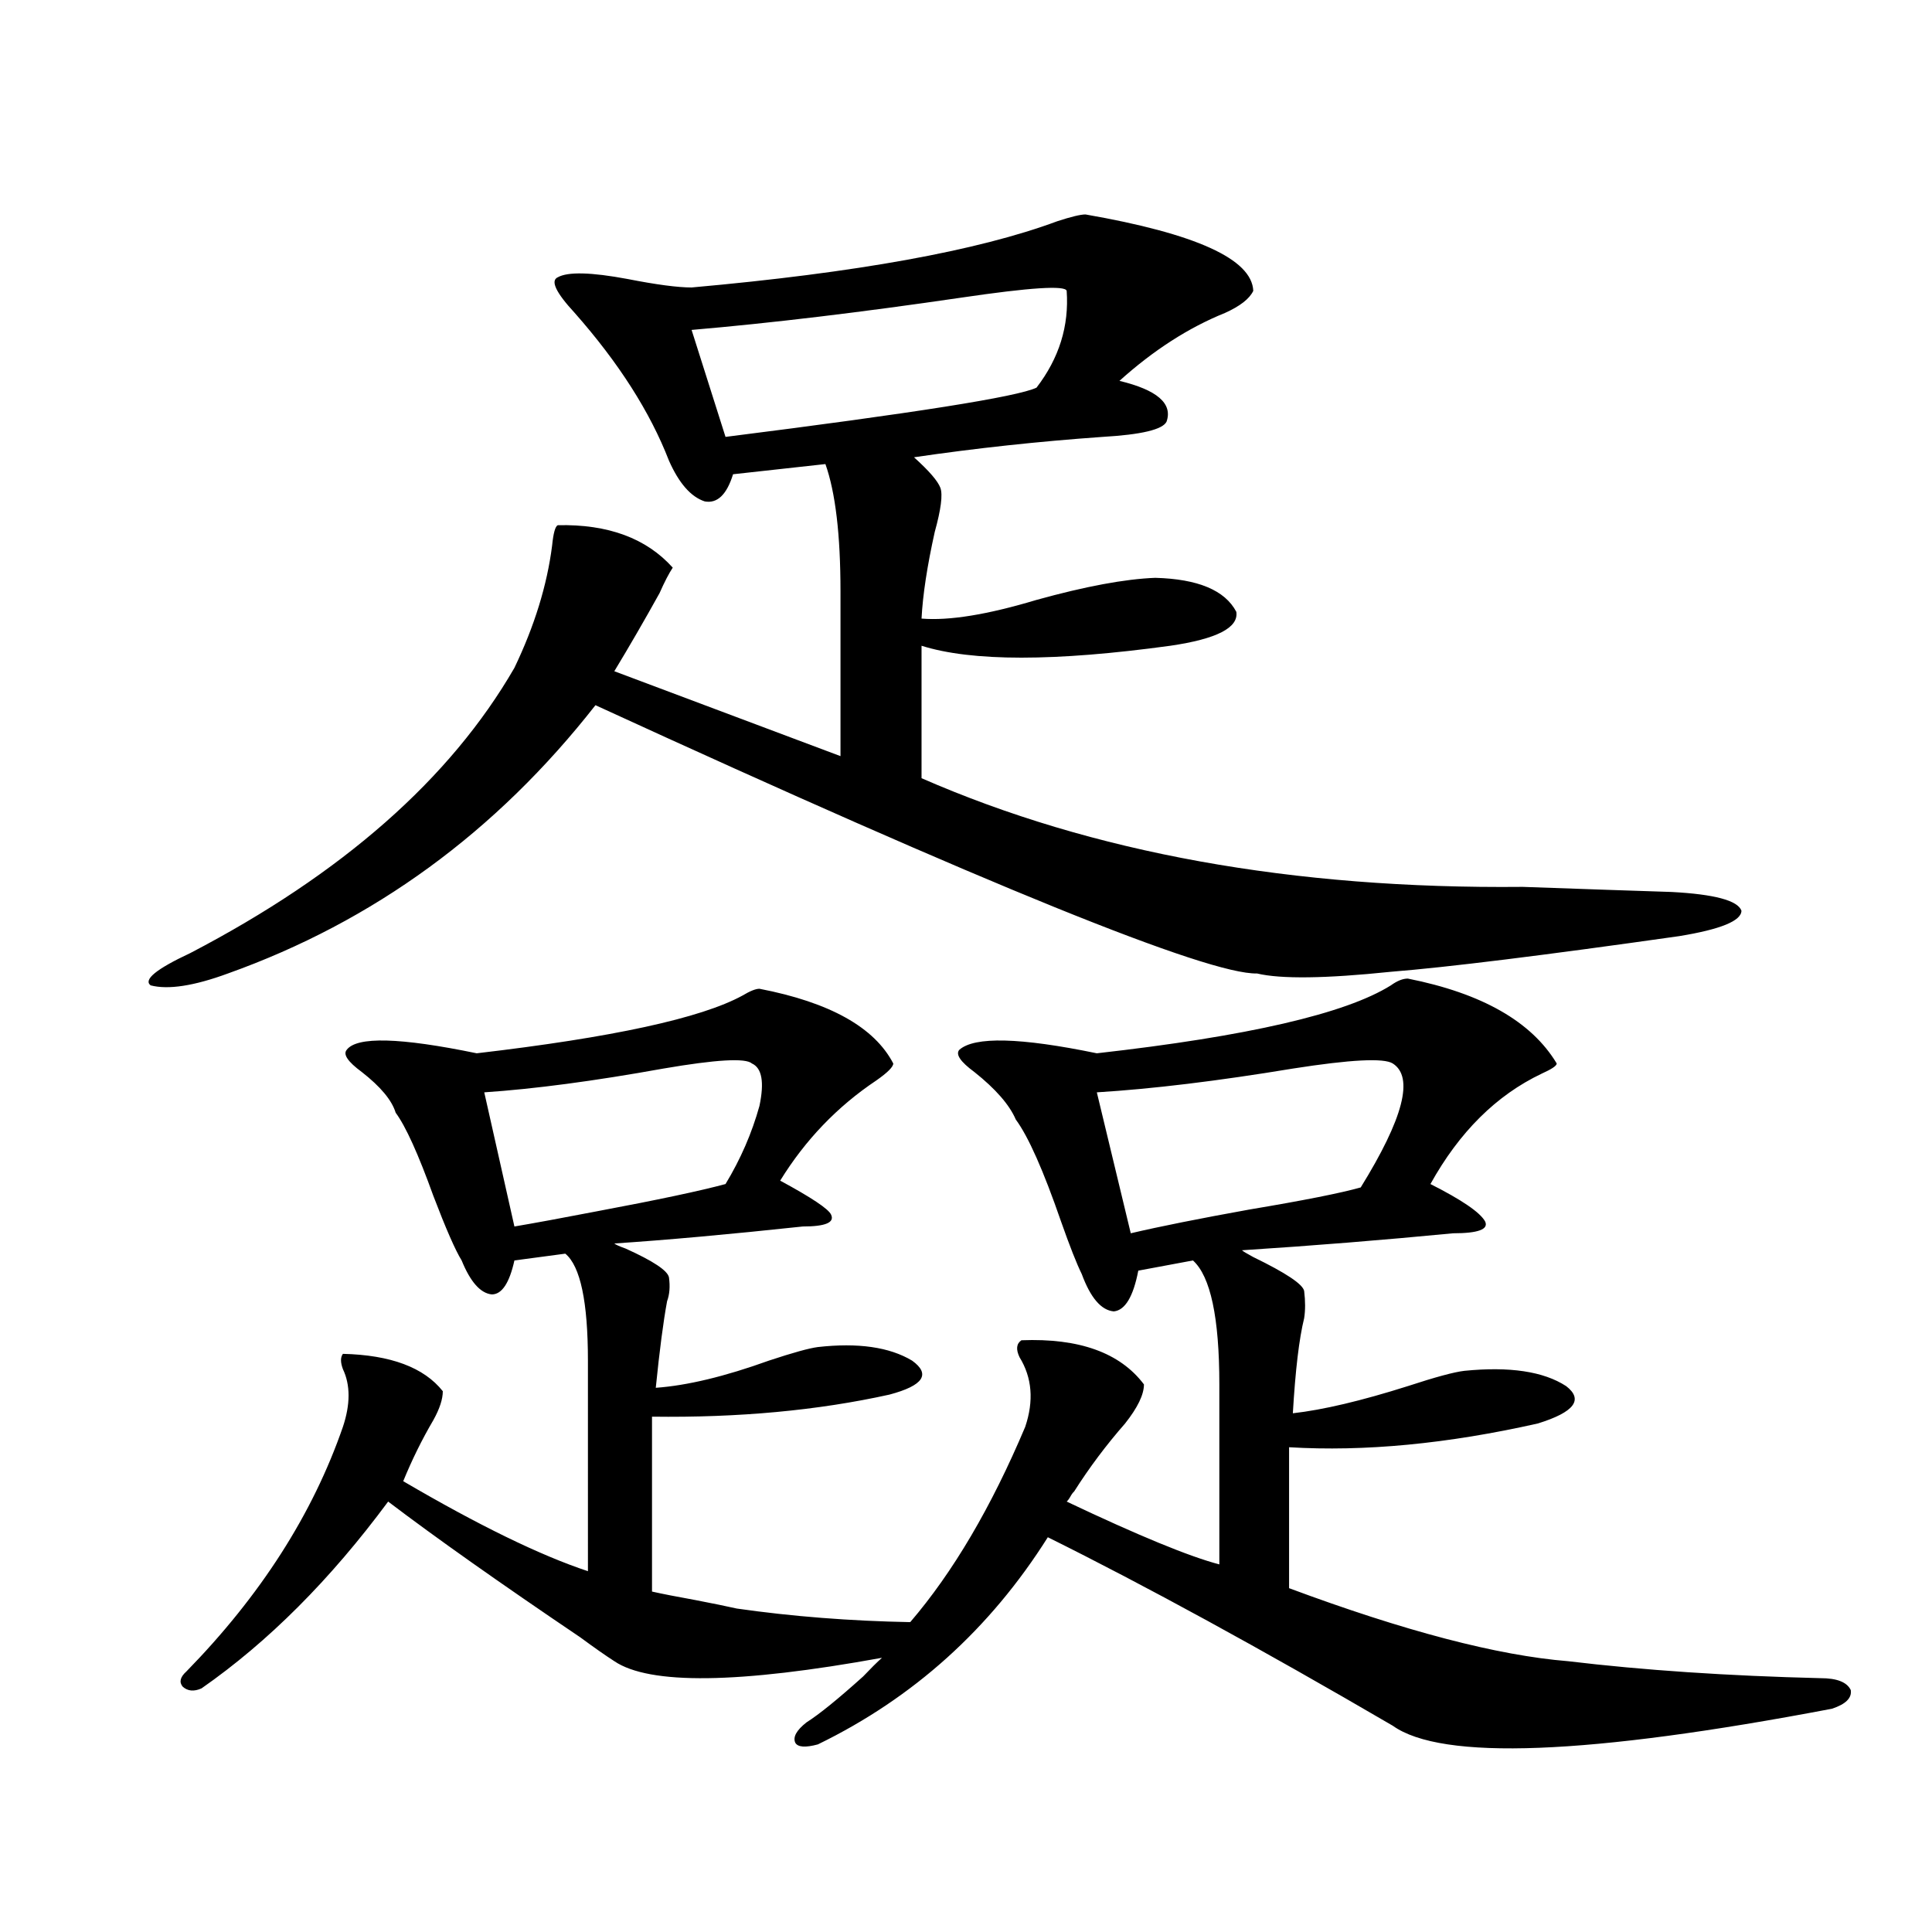 <?xml version="1.0" encoding="utf-8"?>
<!-- Generator: Adobe Illustrator 16.0.0, SVG Export Plug-In . SVG Version: 6.00 Build 0)  -->
<!DOCTYPE svg PUBLIC "-//W3C//DTD SVG 1.1//EN" "http://www.w3.org/Graphics/SVG/1.1/DTD/svg11.dtd">
<svg version="1.1" id="图层_1" xmlns="http://www.w3.org/2000/svg" xmlns:xlink="http://www.w3.org/1999/xlink" x="0px" y="0px"
	 width="1000px" height="1000px" viewBox="0 0 1000 1000" enable-background="new 0 0 1000 1000" xml:space="preserve">
<path d="M561.864,111c57.225,9.97,86.172,23.153,86.827,39.551c-1.951,4.106-6.829,7.91-14.634,11.426
	c-18.871,7.622-37.072,19.336-54.633,35.156c19.512,4.696,27.637,11.728,24.39,21.094c-1.951,4.106-13.018,6.743-33.17,7.91
	c-33.17,2.349-65.699,5.864-97.559,10.547c7.805,7.031,12.348,12.305,13.658,15.82c1.296,3.516,0.32,11.138-2.927,22.852
	c-3.902,17.578-6.188,32.52-6.829,44.824c14.299,1.181,34.146-2.046,59.511-9.668c25.365-7.031,45.853-10.835,61.462-11.426
	c22.104,0.591,36.097,6.454,41.95,17.578c1.296,8.212-10.091,14.063-34.146,17.578c-59.846,8.212-102.771,8.212-128.777,0v68.555
	c88.443,38.672,192.19,57.431,311.212,56.25c33.17,1.181,58.855,2.06,77.071,2.637c22.104,1.181,34.146,4.395,36.097,9.668
	c0,5.273-10.731,9.668-32.194,13.184c-70.242,9.97-119.997,16.122-149.265,18.457c-33.825,3.516-56.919,3.817-69.267,0.879
	c-25.365,0.591-139.509-45.703-342.431-138.867c-51.386,65.63-114.799,111.923-190.239,138.867
	c-17.561,6.454-30.898,8.501-39.999,6.152c-3.902-2.925,2.927-8.487,20.487-16.699c78.688-41.007,134.631-90.226,167.801-147.656
	c10.396-21.671,16.905-42.765,19.512-63.281c0.641-6.44,1.616-9.956,2.927-10.547c26.006-0.577,45.853,6.743,59.511,21.973
	c-1.951,2.938-4.237,7.333-6.829,13.184c-7.805,14.063-15.609,27.548-23.414,40.43l117.07,43.945v-85.254
	c0-29.292-2.606-51.265-7.805-65.918l-47.804,5.273c-3.262,10.547-8.14,15.243-14.634,14.063
	c-7.164-2.335-13.338-9.366-18.536-21.094c-9.756-25.187-26.021-50.675-48.779-76.465c-9.756-10.547-12.683-16.699-8.78-18.457
	c5.198-2.925,17.226-2.637,36.097,0.879c14.954,2.938,26.006,4.395,33.17,4.395c85.196-7.608,148.289-19.034,189.264-34.277
	C554.38,112.181,559.258,111,561.864,111z M592.107,716.566c0,5.273-3.262,12.017-9.756,20.215
	c-9.756,11.138-18.536,22.852-26.341,35.156c-0.655,0.591-1.311,1.47-1.951,2.637c-0.655,1.181-1.311,2.06-1.951,2.637
	c37.072,17.578,63.413,28.427,79.022,32.52v-93.164c0-34.565-4.558-55.948-13.658-64.16l-28.292,5.273
	c-2.606,13.485-6.829,20.517-12.683,21.094c-6.509-0.577-12.042-7.031-16.585-19.336c-2.606-5.273-6.188-14.351-10.731-27.246
	c-9.115-26.367-16.92-43.945-23.414-52.734c-3.262-7.608-10.411-15.82-21.463-24.609c-7.164-5.273-9.756-9.077-7.805-11.426
	c7.805-7.031,31.539-6.44,71.218,1.758c78.047-8.789,128.777-20.503,152.191-35.156c3.247-2.335,6.174-3.516,8.78-3.516
	c38.368,7.622,64.054,22.274,77.071,43.945c0,1.181-2.606,2.938-7.805,5.273c-23.414,11.138-42.605,30.185-57.56,57.129
	c16.25,8.212,25.686,14.653,28.292,19.336c1.951,4.106-3.582,6.152-16.585,6.152c-36.432,3.516-72.849,6.454-109.266,8.789
	c0.641,0.591,2.592,1.758,5.854,3.516c16.905,8.212,25.686,14.063,26.341,17.578c0.641,5.273,0.641,9.97,0,14.063
	c-2.606,10.547-4.558,26.958-5.854,49.219c15.609-1.758,35.441-6.44,59.511-14.063c14.299-4.683,24.055-7.319,29.268-7.91
	c23.414-2.335,40.975,0.302,52.682,7.91c9.101,7.031,4.223,13.485-14.634,19.336c-46.828,10.547-89.754,14.653-128.777,12.305
	v72.949c59.831,22.261,107.955,34.854,144.387,37.793c39.023,4.683,82.59,7.608,130.729,8.789c8.445,0,13.658,2.046,15.609,6.152
	c0.641,4.093-2.606,7.319-9.756,9.668c-126.186,24.019-201.946,26.944-227.312,8.789c-68.291-39.853-127.802-72.372-178.532-97.559
	c-29.923,47.461-69.602,83.194-119.021,107.227c-6.509,1.758-10.411,1.456-11.707-0.879c-1.311-2.938,0.641-6.454,5.854-10.547
	c6.494-4.106,16.25-12.017,29.268-23.73c3.902-4.106,7.149-7.333,9.756-9.668c-74.145,13.472-120.332,14.063-138.533,1.758
	c-4.558-2.938-10.411-7.031-17.561-12.305c-41.63-28.125-74.8-51.554-99.51-70.313c-29.923,40.43-62.117,72.647-96.583,96.68
	c-3.902,1.758-7.164,1.456-9.756-0.879c-1.951-2.349-1.311-4.985,1.951-7.91c38.368-39.263,65.364-81.437,80.974-126.563
	c3.902-11.714,3.902-21.671,0-29.883c-1.311-3.516-1.311-6.152,0-7.91c24.71,0.591,41.95,7.031,51.706,19.336
	c0,4.106-1.631,9.091-4.878,14.941c-5.854,9.97-11.066,20.517-15.609,31.641c39.023,22.852,70.883,38.384,95.607,46.582V704.262
	c0-30.46-3.902-48.917-11.707-55.371l-26.341,3.516c-2.606,11.728-6.509,17.578-11.707,17.578
	c-5.854-0.577-11.066-6.44-15.609-17.578c-3.262-5.273-8.14-16.397-14.634-33.398c-7.805-21.671-14.313-36.035-19.512-43.066
	c-1.951-6.44-7.805-13.472-17.561-21.094c-7.164-5.273-9.756-9.077-7.805-11.426c5.198-7.031,27.637-6.44,67.315,1.758
	c70.242-8.198,116.095-18.155,137.558-29.883c3.902-2.335,6.829-3.516,8.78-3.516c36.417,7.031,59.511,19.927,69.267,38.672
	c0,1.758-2.927,4.696-8.78,8.789c-20.167,13.485-36.752,30.762-49.755,51.855c16.25,8.789,25.03,14.653,26.341,17.578
	c1.951,4.106-2.927,6.152-14.634,6.152c-38.383,4.106-70.897,7.031-97.559,8.789c0.641,0.591,2.592,1.47,5.854,2.637
	c14.299,6.454,21.783,11.426,22.438,14.941c0.641,4.696,0.32,8.789-0.976,12.305c-1.951,10.547-3.902,25.488-5.854,44.824
	c16.25-1.167,35.762-5.851,58.535-14.063c12.348-4.093,20.808-6.44,25.365-7.031c20.808-2.335,37.072,0,48.779,7.031
	c9.756,7.031,5.854,12.896-11.707,17.578c-37.072,8.212-78.047,12.017-122.924,11.426v90.527c5.198,1.167,12.683,2.637,22.438,4.395
	c9.101,1.758,16.25,3.214,21.463,4.395c28.612,4.093,58.535,6.44,89.754,7.031c22.104-25.776,41.95-59.464,59.511-101.074
	c4.543-13.472,3.567-25.488-2.927-36.035c-1.951-4.093-1.631-7.031,0.976-8.789C558.603,692.548,579.745,700.169,592.107,716.566z
	 M250.652,565.395l15.609,69.434c10.396-1.758,24.71-4.395,42.926-7.91c31.219-5.851,53.322-10.547,66.34-14.063
	c7.805-12.882,13.658-26.367,17.561-40.43c2.592-12.305,1.296-19.624-3.902-21.973c-3.262-2.925-18.536-2.046-45.853,2.637
	C307.557,559.544,276.658,563.637,250.652,565.395z M552.108,150.551c-0.655-2.925-18.871-1.758-54.633,3.516
	c-52.041,7.622-98.534,13.184-139.509,16.699l17.561,55.371c97.559-12.305,151.216-20.792,160.972-25.488
	C548.206,185.419,553.404,168.72,552.108,150.551z M567.718,565.395l17.561,72.949c14.954-3.516,35.441-7.608,61.462-12.305
	c27.957-4.683,47.148-8.487,57.56-11.426c22.104-35.733,27.637-57.129,16.585-64.16c-4.558-2.925-21.798-2.046-51.706,2.637
	C630.155,559.544,596.33,563.637,567.718,565.395z"/>
</svg>
